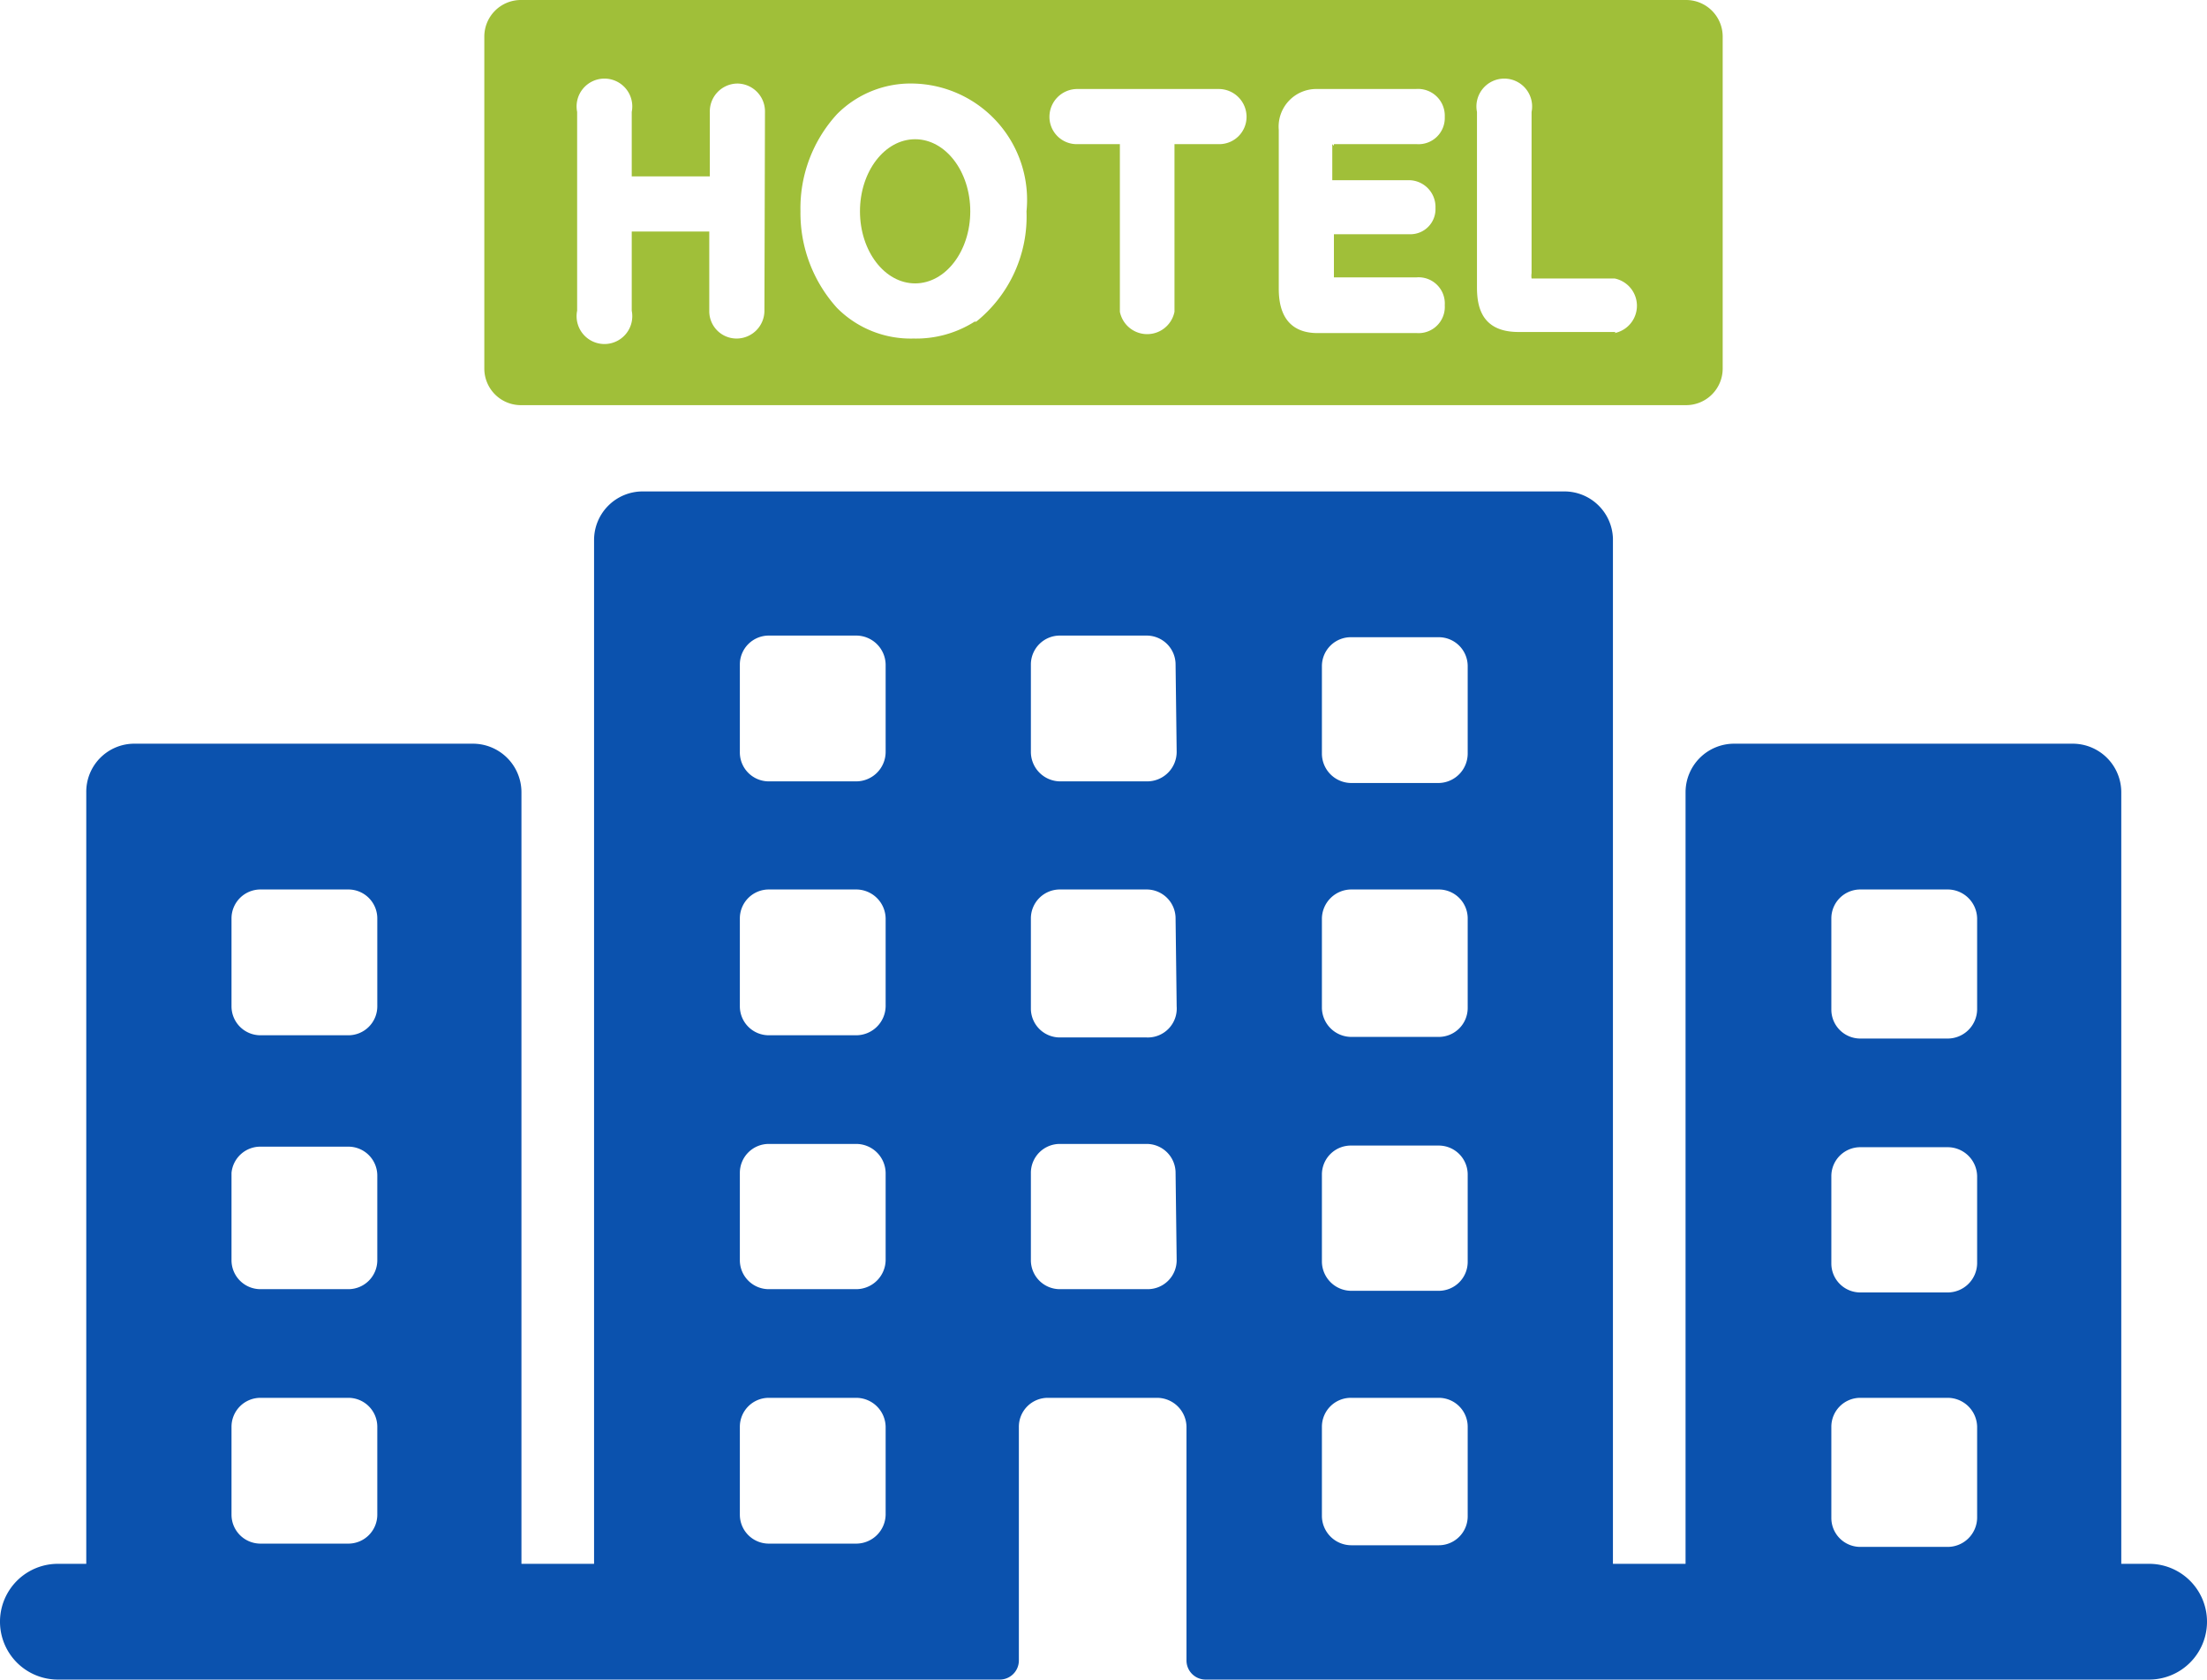 <svg id="レイヤー_1" data-name="レイヤー 1" xmlns="http://www.w3.org/2000/svg" viewBox="0 0 40.42 30.76"><defs><style>.cls-1{fill:#0b52ae;}.cls-2{fill:#a0bf39;}</style></defs><title>アイコン</title><path class="cls-1" d="M39.37,28.64h-.52V14.51a.89.89,0,0,0-.89-.89h-6.2a.89.89,0,0,0-.89.89V28.64H29.54V9.86A.89.89,0,0,0,28.65,9H11.77a.89.89,0,0,0-.89.89V28.64H9.55V14.51a.89.89,0,0,0-.89-.89H2.46a.88.88,0,0,0-.88.89V28.64H1.06a1.06,1.06,0,0,0,0,2.12H18.31a.35.35,0,0,0,.35-.35V26.13a.53.53,0,0,1,.53-.53h2a.54.54,0,0,1,.54.53v4.28a.35.35,0,0,0,.35.35H39.36a1.06,1.06,0,0,0,0-2.12Zm-32.46-.9a.53.53,0,0,1-.53.53H4.77a.53.53,0,0,1-.53-.53V26.13a.53.53,0,0,1,.53-.53H6.38a.53.53,0,0,1,.53.53Zm0-4.66a.53.53,0,0,1-.53.53H4.77a.53.53,0,0,1-.53-.53v-1.6A.53.53,0,0,1,4.77,21H6.38a.53.53,0,0,1,.53.53Zm0-4.65a.53.53,0,0,1-.53.53H4.77a.53.53,0,0,1-.53-.53V16.82a.53.53,0,0,1,.53-.53H6.38a.53.53,0,0,1,.53.53Zm9.31,9.31a.54.54,0,0,1-.54.53h-1.6a.53.53,0,0,1-.53-.53V26.13a.53.53,0,0,1,.53-.53h1.6a.54.54,0,0,1,.54.53Zm0-4.66a.54.54,0,0,1-.54.53h-1.6a.53.53,0,0,1-.53-.53v-1.6a.53.53,0,0,1,.53-.53h1.6a.54.54,0,0,1,.54.53Zm0-4.65a.54.54,0,0,1-.54.53h-1.6a.53.53,0,0,1-.53-.53V16.82a.53.53,0,0,1,.53-.53h1.6a.54.54,0,0,1,.54.53Zm0-4.66a.54.54,0,0,1-.54.54h-1.6a.53.53,0,0,1-.53-.54v-1.6a.53.53,0,0,1,.53-.53h1.6a.54.54,0,0,1,.54.53Zm5.33,9.31a.53.53,0,0,1-.53.53H19.41a.53.53,0,0,1-.53-.53v-1.6a.53.53,0,0,1,.53-.53H21a.53.53,0,0,1,.53.53Zm0-4.65A.53.53,0,0,1,21,19H19.41a.53.53,0,0,1-.53-.53V16.82a.53.53,0,0,1,.53-.53H21a.53.53,0,0,1,.53.53Zm0-4.66a.54.54,0,0,1-.53.54H19.41a.54.54,0,0,1-.53-.54v-1.6a.53.53,0,0,1,.53-.53H21a.53.53,0,0,1,.53.53Zm5.33,14a.53.53,0,0,1-.53.53h-1.6a.54.54,0,0,1-.54-.53V26.13a.53.53,0,0,1,.54-.53h1.6a.53.53,0,0,1,.53.53Zm0-4.66a.53.53,0,0,1-.53.53h-1.6a.54.54,0,0,1-.54-.53v-1.6a.53.53,0,0,1,.54-.53h1.6a.53.53,0,0,1,.53.53Zm0-4.65a.53.53,0,0,1-.53.53h-1.6a.54.54,0,0,1-.54-.53V16.82a.54.54,0,0,1,.54-.53h1.6a.53.53,0,0,1,.53.53Zm0-4.66a.54.54,0,0,1-.53.54h-1.6a.54.54,0,0,1-.54-.54v-1.6a.53.53,0,0,1,.54-.53h1.6a.53.53,0,0,1,.53.53Zm9.33,14a.54.54,0,0,1-.54.53h-1.6a.53.53,0,0,1-.53-.53V26.13a.53.53,0,0,1,.53-.53h1.6a.54.54,0,0,1,.54.53Zm0-4.66a.54.54,0,0,1-.54.53h-1.6a.53.53,0,0,1-.53-.53v-1.6a.53.53,0,0,1,.53-.53h1.6a.54.54,0,0,1,.54.53Zm0-4.65a.54.54,0,0,1-.54.53h-1.6a.53.53,0,0,1-.53-.53V16.82a.53.53,0,0,1,.53-.53h1.6a.54.54,0,0,1,.54.53Z"/><ellipse class="cls-2" cx="16.76" cy="3.87" rx="1.01" ry="1.32"/><path class="cls-2" d="M30.88,0H9.53a.67.67,0,0,0-.66.67V6.75a.67.67,0,0,0,.66.67H30.88a.67.67,0,0,0,.67-.67V.67A.67.67,0,0,0,30.88,0ZM14,5.69a.51.51,0,0,1-.51.51.5.5,0,0,1-.5-.51V4.24H11.57V5.69a.51.51,0,1,1-1,0V2.05a.51.51,0,1,1,1,0V3.23H13V2.05a.51.51,0,0,1,.5-.52.51.51,0,0,1,.51.52Zm3.85.2a2,2,0,0,1-1.12.31,1.9,1.9,0,0,1-1.4-.56,2.59,2.59,0,0,1-.67-1.77,2.55,2.55,0,0,1,.67-1.78,1.9,1.9,0,0,1,1.4-.56,2.13,2.13,0,0,1,2.07,2.34A2.47,2.47,0,0,1,17.88,5.89Zm4.45-3.25h-.79V5.71a.51.51,0,0,1-1,0V2.64h-.78a.5.5,0,0,1-.51-.5.51.51,0,0,1,.51-.51h2.59a.51.51,0,0,1,.51.51A.5.5,0,0,1,22.33,2.64Zm2.1,0V3.3H25.8a.49.49,0,0,1,.49.51.46.46,0,0,1-.47.48H24.43v.79h1.51a.48.48,0,0,1,.52.51.48.48,0,0,1-.51.51H24.13c-.33,0-.71-.14-.71-.81V2.38a.69.69,0,0,1,.7-.75h1.81a.49.49,0,0,1,.53.51.48.48,0,0,1-.51.5H24.43S24.43,2.65,24.43,2.67Zm5.19,3.44H27.81c-.68,0-.76-.47-.76-.82V2.05a.51.51,0,1,1,1,0V5a.34.34,0,0,0,0,.1h1.52a.51.51,0,0,1,0,1Z"/></svg>
